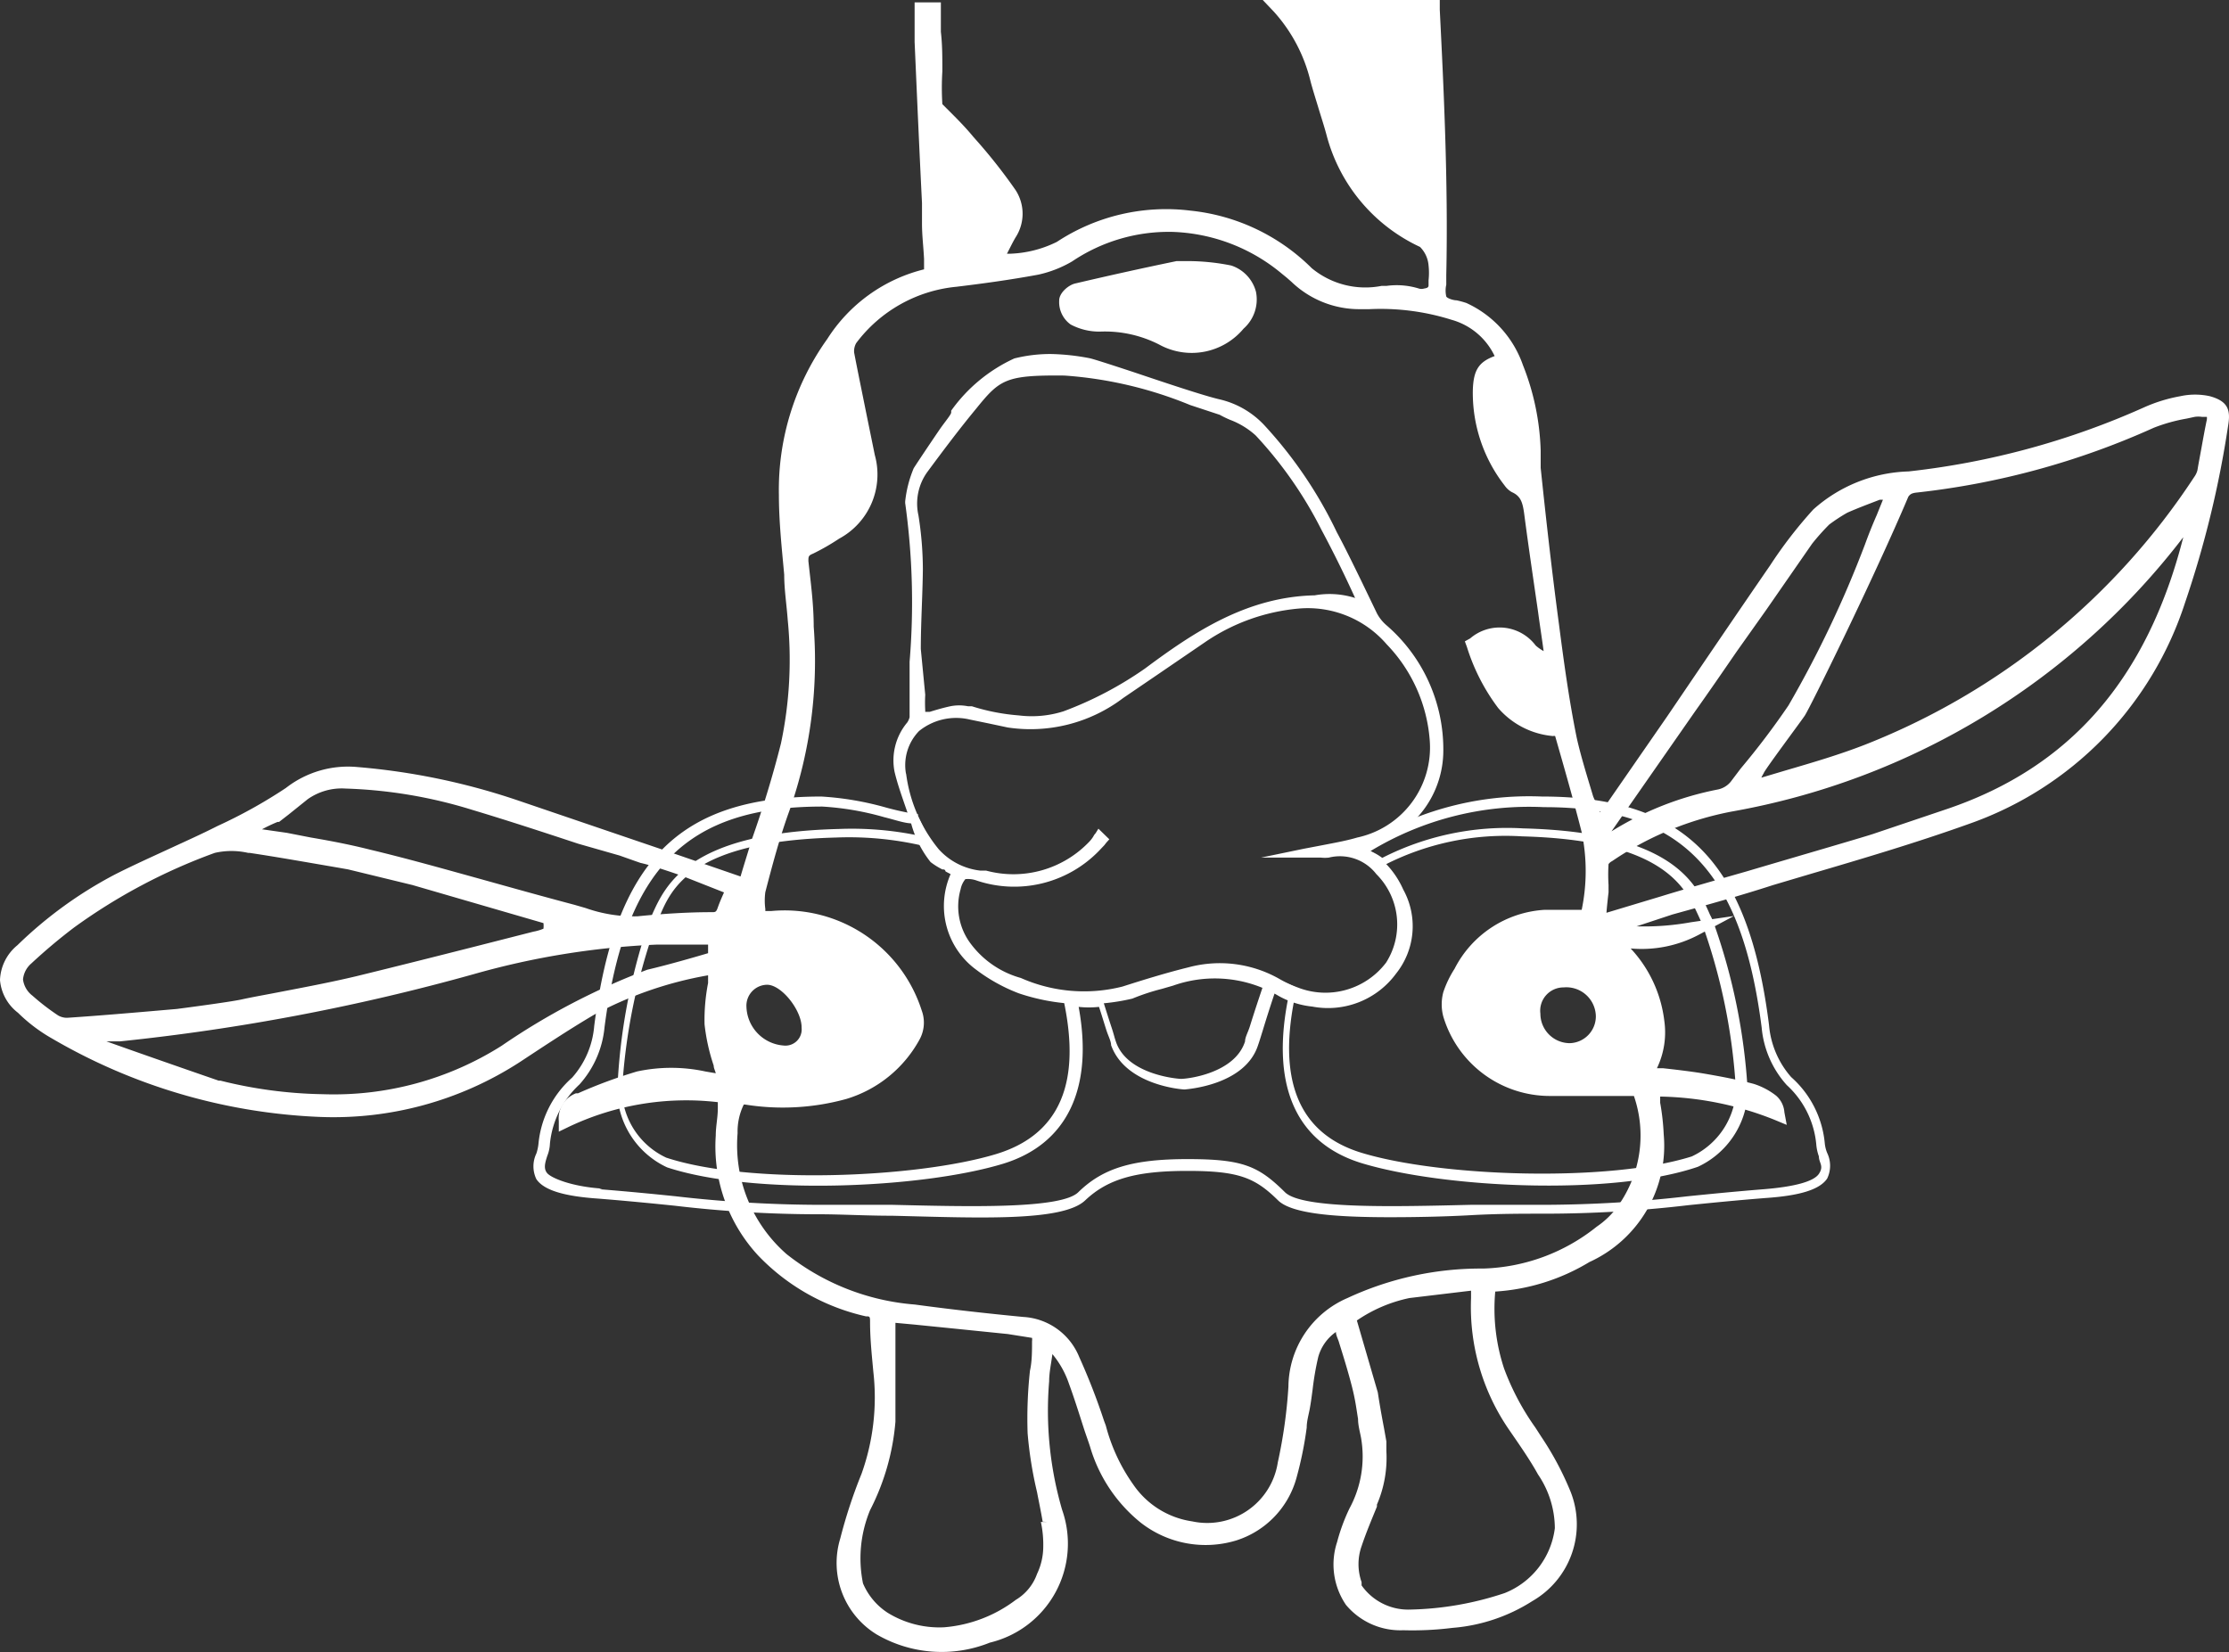<?xml version="1.0" encoding="UTF-8"?> <svg xmlns="http://www.w3.org/2000/svg" viewBox="0 0 75.55 56"><rect x="0" y="0" width="75.55" height="56" fill="#333333" stroke="none"/><defs><style>.cls-1{fill:#fff;}</style></defs><g id="Ebene_2" data-name="Ebene 2"><g id="Ebene_1-2" data-name="Ebene 1"><path class="cls-1" d="M.61,34.33a5.51,5.51,0,0,0,1.15.87,19.56,19.56,0,0,0,9.07,2.66A11.61,11.61,0,0,0,17.62,36c.76-.5,1.63-1.08,2.51-1.6A12.77,12.77,0,0,1,24,33.06c0,.08,0,.17,0,.26a6.57,6.57,0,0,0-.12,1.4,6.6,6.6,0,0,0,.31,1.4c0,.09.05.17.07.26l-.35-.06a5.49,5.49,0,0,0-2.32,0,16.61,16.61,0,0,0-2,.74l-.07,0a.91.91,0,0,0-.58.94v.36l.33-.16a9.28,9.28,0,0,1,5.06-.84l0,.21c0,.31-.07.61-.07.92a5.44,5.44,0,0,0,1.43,4.06,7.25,7.25,0,0,0,3.66,2.07c.13,0,.14,0,.14.19,0,.62.07,1.22.11,1.68a7.68,7.68,0,0,1-.4,3.47,17,17,0,0,0-.72,2.19,2.84,2.84,0,0,0,1.23,3.25,4.38,4.38,0,0,0,3.84.28A3.45,3.45,0,0,0,36,51.18a12,12,0,0,1-.44-4.36c0-.3.07-.6.11-.92h0a3.13,3.13,0,0,1,.56,1c.18.49.34,1,.5,1.5.07.22.15.43.22.65a5.17,5.17,0,0,0,1.71,2.56,3.57,3.57,0,0,0,3.23.61,3.08,3.08,0,0,0,2.06-2.15,12.5,12.5,0,0,0,.34-1.68c0-.21.06-.41.1-.62s.07-.45.1-.67a9.71,9.71,0,0,1,.19-1.1,1.53,1.53,0,0,1,.6-.85c0,.12.08.25.11.37.16.51.31,1,.43,1.47s.15.74.21,1.11c0,.21.06.42.1.63a3.69,3.69,0,0,1-.39,2.4,6.4,6.4,0,0,0-.42,1.14,2.43,2.43,0,0,0,.3,2.13,2.4,2.4,0,0,0,1.94.86,10.94,10.94,0,0,0,1.67-.08,5.9,5.9,0,0,0,2.71-.91,3,3,0,0,0,1.3-3.69,10.36,10.36,0,0,0-1-1.88l-.2-.31a8.61,8.61,0,0,1-1.06-2,6.46,6.46,0,0,1-.3-2.61,7,7,0,0,0,3.19-1,4.33,4.33,0,0,0,2.52-4.33,8,8,0,0,0-.12-1.07l0-.21a10.91,10.91,0,0,1,3.88.79l.41.17-.08-.43a.82.82,0,0,0-.28-.56,2.41,2.41,0,0,0-.76-.4c-.53-.14-1.1-.25-1.75-.36-.44-.07-.87-.12-1.32-.17l-.21,0a2.8,2.8,0,0,0,.25-1.61,4.35,4.35,0,0,0-1.14-2.45,4.14,4.14,0,0,0,2.3-.46l1.2-.64-1.45.21a8.93,8.93,0,0,1-1.85.14L56.68,31c1.12-.31,2.28-.63,3.42-1l1.28-.38c1.77-.52,3.59-1.06,5.35-1.69a11.79,11.79,0,0,0,7.33-7.5,34.39,34.39,0,0,0,1.46-6c.09-.53,0-.83-.62-1a2.34,2.34,0,0,0-1,0,5.28,5.28,0,0,0-1.21.37,26.66,26.66,0,0,1-8,2.18,5.06,5.06,0,0,0-3.23,1.29A15,15,0,0,0,60,19.16c-1.17,1.7-2.35,3.44-3.49,5.12l-2,2.89a2.93,2.93,0,0,1-.28.36L54,27c-.21-.7-.42-1.37-.56-2-.26-1.28-.44-2.6-.6-3.84-.24-1.79-.44-3.58-.62-5.3,0-.19,0-.38,0-.58a8.49,8.49,0,0,0-.6-2.9,3.62,3.62,0,0,0-1.92-2.11,3.18,3.18,0,0,0-.33-.09c-.12,0-.32-.07-.35-.13a.91.91,0,0,1,0-.4c0-.11,0-.22,0-.32.07-3.14-.09-6.4-.22-9V0h-6l.38.4a5.4,5.4,0,0,1,1.24,2.36c.08.3.18.61.27.91s.19.6.27.9a5.8,5.8,0,0,0,3.17,3.8,1,1,0,0,1,.29.63,2.28,2.28,0,0,1,0,.5c0,.06,0,.11,0,.16s0,.1-.15.12a.3.3,0,0,1-.18,0,2.55,2.55,0,0,0-1.09-.09h-.17a2.85,2.85,0,0,1-2.37-.6,6.81,6.81,0,0,0-4.11-1.95A6.73,6.73,0,0,0,35.82,8.2l0,0,0,0a3.87,3.87,0,0,1-1.57.4h-.12c.1-.19.19-.38.29-.55a1.47,1.47,0,0,0,0-1.61A18.32,18.32,0,0,0,33,4.65c-.23-.28-.48-.54-.75-.81l-.31-.31a9.06,9.06,0,0,1,0-1.11v0s0-.05,0-.07,0,0,0,0c0-.42,0-.84-.05-1.27l0-1H31V.5c0,.31,0,.61,0,.92.08,1.82.16,3.67.25,5.46l0,.7c0,.4.05.79.07,1.2l0,.35a5.43,5.43,0,0,0-3.28,2.36,8.78,8.78,0,0,0-1.64,5.29c0,.9.1,1.82.18,2.7,0,.5.08,1,.12,1.54a13.7,13.7,0,0,1-.23,4.18c-.28,1.11-.62,2.22-1,3.29-.12.41-.25.81-.37,1.22l-2.35-.81-5.26-1.79A22.81,22.81,0,0,0,12.11,26a3.42,3.42,0,0,0-2.42.71A16.94,16.94,0,0,1,7.37,28c-.53.27-1.09.52-1.63.77s-1.23.56-1.84.87a14.13,14.13,0,0,0-3.31,2.4A1.6,1.6,0,0,0,0,33.22,1.56,1.56,0,0,0,.61,34.33ZM24,32l0,.31c-.37.11-1.33.39-2.06.56A23.16,23.16,0,0,0,17,35.45a10.64,10.64,0,0,1-6.06,1.64,15.19,15.19,0,0,1-3.47-.46l0,0-.06,0c-1.16-.4-2.88-1-3.8-1.33l.45,0a71.93,71.93,0,0,0,12-2.28,26.84,26.84,0,0,1,6.18-1H24ZM35.51,51.59h0l-.23,0a3.68,3.68,0,0,1,.08.86h0a2.17,2.17,0,0,1-.21.9,1.68,1.68,0,0,1-.72.88h0a4.64,4.64,0,0,1-2.43.93,3.34,3.34,0,0,1-1.91-.49,2.22,2.22,0,0,1-.84-1,4.26,4.26,0,0,1,.24-2.48,8,8,0,0,0,.86-3c0-.63,0-1.27,0-1.9,0-.23,0-.47,0-.71v-.14c0-.21,0-.4,0-.6l.65.06,1.39.14,1.77.18.82.13a.37.37,0,0,1,0,.11c0,.34,0,.69-.07,1a14.92,14.92,0,0,0-.08,2.12,13.36,13.36,0,0,0,.32,2c.06.32.13.64.19,1Zm15.65-3.11.22.32c.26.38.53.78.75,1.18v0a3.26,3.26,0,0,1,.57,1.82A2.73,2.73,0,0,1,51,54a10.73,10.73,0,0,1-3.23.56,1.93,1.93,0,0,1-1.62-.82l0-.11a1.83,1.83,0,0,1,0-1.22c.15-.45.34-.9.52-1.34l0-.07a4,4,0,0,0,.32-1.81c0-.14,0-.33,0-.33l-.08-.45c-.08-.42-.15-.81-.21-1.21l-.71-2.44A4.93,4.93,0,0,1,47.77,44l2.09-.25V44A7.33,7.33,0,0,0,51.16,48.48ZM64.93,16.7A26.57,26.57,0,0,0,73,14.5a5.68,5.68,0,0,1,1.11-.31l.28-.06a.85.85,0,0,1,.24,0l.11,0h.06a.44.44,0,0,1,0,.09c-.07.33-.13.67-.19,1s-.09.48-.13.72a.68.68,0,0,1-.11.23,23.73,23.73,0,0,1-11.15,9.07c-.87.34-1.79.61-2.68.87l-.84.25a1.09,1.09,0,0,1,.08-.15c0-.07,1.22-1.7,1.39-1.95s2.37-4.72,3.51-7.42C64.74,16.75,64.8,16.72,64.93,16.7Zm-7.46,7.39c.47-.66.93-1.33,1.39-2l1-1.41,1.56-2.25a7.78,7.78,0,0,1,.58-.65,5.86,5.86,0,0,1,.61-.4c.36-.16.74-.3,1.1-.44l.11,0-.21.52c-.14.32-.27.64-.4,1a37.15,37.15,0,0,1-2.59,5.45A26.15,26.15,0,0,1,59,26.05l-.34.45a.76.76,0,0,1-.43.26,10.67,10.67,0,0,0-3.61,1.42Zm-2.95,6.16V30a5.61,5.61,0,0,1,0-.71.33.33,0,0,1,.12-.1,10.83,10.83,0,0,1,4.05-1.68A24.7,24.7,0,0,0,74,18.21C72.78,23,70.18,26,66,27.42l-2.46.83c-.18.07-2.49.74-4.35,1.29-1.19.34-2.3.66-2.88.84l-1.86.56C54.46,30.79,54.49,30.5,54.52,30.25Zm-.43,4.2a.91.91,0,0,1-.88.91,1,1,0,0,1-1-1,.79.79,0,0,1,.79-.89A1,1,0,0,1,54.09,34.45ZM26,33.38c.49,0,1.18.87,1.17,1.46a.55.55,0,0,1-.61.6,1.36,1.36,0,0,1-1.26-1.31A.71.71,0,0,1,26,33.38Zm-.75,4.06a8.07,8.07,0,0,0,3.44-.19,4.21,4.21,0,0,0,2.47-2,1.19,1.19,0,0,0,.08-1,4.88,4.88,0,0,0-5.09-3.37l-.21,0v-.07a2.13,2.13,0,0,1,0-.57c.26-1,.5-1.89.82-2.77a15.29,15.29,0,0,0,.82-6.23c0-.78-.11-1.56-.18-2.22,0-.15,0-.19.15-.25a7.59,7.59,0,0,0,.89-.51,2.47,2.47,0,0,0,1.21-2.84l-.3-1.47c-.13-.65-.27-1.32-.4-2a.56.56,0,0,1,.07-.32,4.82,4.82,0,0,1,3.4-1.91c.83-.1,1.8-.23,2.77-.41a3.9,3.9,0,0,0,1.15-.45,5.86,5.86,0,0,1,3.39-1,6.09,6.09,0,0,1,3.72,1.42l.16.13.16.14a3.32,3.32,0,0,0,2.31.93l.33,0a8,8,0,0,1,2.79.36,2.3,2.3,0,0,1,1.46,1.23c-.55.2-.72.49-.74,1.16A5.11,5.11,0,0,0,51,16.46a.74.74,0,0,0,.24.22c.34.15.38.4.44.88.14,1.06.3,2.13.45,3.17.06.45.13.89.19,1.34a1.43,1.43,0,0,1-.27-.19,1.53,1.53,0,0,0-2.22-.24l-.18.1.07.19A6.78,6.78,0,0,0,50.78,24a2.77,2.77,0,0,0,1.86.95.13.13,0,0,1,.07,0c.33,1.15.63,2.2.9,3.26a6.46,6.46,0,0,1,0,2.63h-.25c-.33,0-.64,0-1,0a3.67,3.67,0,0,0-3.06,2,3.56,3.56,0,0,0-.38.79,1.61,1.61,0,0,0,0,.83,3.77,3.77,0,0,0,3.61,2.69h1.6c.38,0,.76,0,1.15,0l.1,0a4.11,4.11,0,0,1-.52,3.7,2.84,2.84,0,0,1-.74.73A6.44,6.44,0,0,1,50.27,43a10.71,10.71,0,0,0-4.6,1,3.3,3.3,0,0,0-2,3,16.74,16.74,0,0,1-.36,2.57,2.42,2.42,0,0,1-2.9,2,2.93,2.93,0,0,1-2-1.25,6.12,6.12,0,0,1-.93-2l-.06-.16A21.71,21.71,0,0,0,36.58,46a2.18,2.18,0,0,0-1.9-1.36c-1.25-.12-2.49-.26-3.67-.42a8,8,0,0,1-4.35-1.71A4.91,4.91,0,0,1,25,38.41,2.08,2.08,0,0,1,25.21,37.44ZM9.41,27.86l.05,0,.31-.24.66-.53a2,2,0,0,1,1.29-.36,16.11,16.11,0,0,1,4.28.72c1.2.36,2.42.76,3.6,1.15L21,29l.48.17.23.08h0c.42.09,1.41.44,1.41.44l1.42.56,0,0c-.08.18-.15.34-.21.51s-.08.16-.25.16c-.72,0-1.59.05-2.47.14a4.91,4.91,0,0,1-1.76-.28l-.38-.11c-1.06-.28-2.13-.58-3.17-.87-1.23-.34-2.5-.7-3.76-1-.67-.17-1.35-.3-2-.41l-.82-.16-.84-.12A5.75,5.75,0,0,1,9.41,27.86Zm-8.35,4.8a18.71,18.71,0,0,1,1.45-1.22,19.35,19.35,0,0,1,4.77-2.53,2.54,2.54,0,0,1,1.13,0h.05c1,.15,2,.33,3,.5l.34.06,2.18.53,4.44,1.29a.82.82,0,0,1,0,.19,1.62,1.62,0,0,1-.34.1h0l-2,.51c-1.3.33-2.65.67-4,1-.88.21-1.79.38-2.67.55-.41.08-.82.15-1.23.24S6,34.2,6,34.2c-1.27.11-2.52.22-3.72.3a.6.6,0,0,1-.31-.08,7.77,7.77,0,0,1-.87-.67.82.82,0,0,1-.32-.55A.81.81,0,0,1,1.06,32.66Z"></path><path class="cls-1" d="M36.29,11a2.06,2.06,0,0,0,1,.24,4.05,4.05,0,0,1,2,.44,2.29,2.29,0,0,0,2.86-.54,1.32,1.32,0,0,0,.42-1.25A1.28,1.28,0,0,0,41.73,9a7.47,7.47,0,0,0-1.53-.15l-.32,0c-1.16.24-2.29.49-3.44.76-.22.05-.55.32-.54.59A.93.93,0,0,0,36.29,11Z"></path><path class="cls-1" d="M31.54,29.22a2.34,2.34,0,0,0,.4.25c.06,0,.09,0,.11.07l0,0,.17.09a2.68,2.68,0,0,0,.88,3.25,5.82,5.82,0,0,0,1.43.79,7,7,0,0,0,3.85.18,7.27,7.27,0,0,1,1-.33l.38-.11a4.24,4.24,0,0,1,3.58.35,2.94,2.94,0,0,0,1.14.36A2.86,2.86,0,0,0,47.32,33a2.57,2.57,0,0,0,.24-2.85,3,3,0,0,0-1.25-1.39,3.52,3.52,0,0,0,.39-.16,3.36,3.36,0,0,0,2.22-3.14A5.56,5.56,0,0,0,47,21.2a1.39,1.39,0,0,1-.33-.41l-.53-1.1c-.27-.55-.54-1.11-.83-1.65a14.61,14.61,0,0,0-2.46-3.63,3,3,0,0,0-1.5-.87c-.53-.12-1.87-.57-2.94-.93-.88-.29-1.38-.45-1.49-.47A7.64,7.64,0,0,0,35.63,12a5,5,0,0,0-1.25.15,5.38,5.38,0,0,0-2.14,1.77l0,.06,0,0c0,.07-.19.29-.38.56-.3.44-.71,1.05-.89,1.33a4,4,0,0,0-.29,1.13v.05a24.32,24.32,0,0,1,.15,5.38c0,.39,0,.78,0,1.17,0,.24,0,.47,0,.71a.55.55,0,0,1-.08.18,2,2,0,0,0-.43,1.67c.09.38.22.75.34,1.1s.16.45.23.68A3.6,3.6,0,0,0,31.54,29.22ZM31.43,16c.54-.73,1.08-1.45,1.65-2.14.81-1,1-1.15,3-1.13a13.68,13.68,0,0,1,4.26,1l1,.33a3.7,3.7,0,0,0,.35.17,2.71,2.71,0,0,1,.87.53,13.76,13.76,0,0,1,2.23,3.2q.61,1.14,1.14,2.31h0a2.86,2.86,0,0,0-1.37-.09c-2.3.05-4.1,1.25-5.75,2.48v0a12.3,12.3,0,0,1-2.76,1.45,3.55,3.55,0,0,1-1.52.14h0a7,7,0,0,1-1.59-.31l-.13,0a1.53,1.53,0,0,0-.6,0c-.23.05-.44.11-.7.19l-.15,0v-.05a4.84,4.84,0,0,1,0-.53L31.21,22c0-.89.06-1.8.07-2.7a11.77,11.77,0,0,0-.15-1.83A1.83,1.83,0,0,1,31.43,16Zm-.72,10.24a1.66,1.66,0,0,1,.44-1.46,2,2,0,0,1,1.72-.39l.63.13.66.14a5.2,5.2,0,0,0,3.91-1l1.16-.79,1.64-1.12A6.67,6.67,0,0,1,44,20.63a3.53,3.53,0,0,1,3,1.21,5.25,5.25,0,0,1,1.46,3.26A3.12,3.12,0,0,1,46,28.39c-.37.11-.77.18-1.18.26l-.63.12-1.45.3,1.48,0h.55a1.23,1.23,0,0,0,.27,0,1.56,1.56,0,0,1,1.61.56,2.41,2.41,0,0,1,.33,3,2.58,2.58,0,0,1-3,.84,3.81,3.81,0,0,1-.62-.29,4.09,4.09,0,0,0-3.08-.39c-.69.17-1.42.39-2.23.65a5.29,5.29,0,0,1-3.45-.29A3.18,3.18,0,0,1,32.91,32a2.1,2.1,0,0,1-.35-1.86.77.77,0,0,1,.16-.34.87.87,0,0,1,.39.05,4,4,0,0,0,4.13-1l.19-.2.07-.09.1-.11-.37-.36-.1.16a.36.36,0,0,0-.07.1,1.11,1.11,0,0,1-.12.16,3.55,3.55,0,0,1-3.52,1l-.2,0a2.24,2.24,0,0,1-1.4-.72A5.06,5.06,0,0,1,30.71,26.21Z"></path><path class="cls-1" d="M47.11,41.26c-1.82,0-3.32-.11-3.79-.57-.78-.77-1.33-1-3.07-1s-2.7.27-3.47,1-3.66.59-6.54.52c-.89,0-1.72-.05-2.47-.05a41.54,41.54,0,0,1-4.9-.29c-.78-.08-1.59-.16-2.58-.24h0c-1.19-.08-1.86-.29-2.11-.66a1,1,0,0,1,0-.87,1.56,1.56,0,0,0,.07-.32,3.42,3.42,0,0,1,1.14-2.25,3,3,0,0,0,.75-1.75C20.86,29.19,23,27,27.84,27a10.26,10.26,0,0,1,2.18.37,9.45,9.45,0,0,0,1,.22h.09l0,.07.16.33a3.37,3.37,0,0,0,.23.44l.23.35-.4-.1a11.06,11.06,0,0,0-3-.29c-4.88.13-5.58,1.7-6,2.74l-.1.22a20,20,0,0,0-1.15,5.68,2.61,2.61,0,0,0,1.5,2.21c2.78.92,8.47.7,11.18-.12s2.7-3.25,2.3-5.17L36,33.75l.24,0a3.1,3.1,0,0,0,1,0h.13l0,.12c.11.35.21.67.3.94s.1.35.15.49c.36,1.1,2,1.26,2.19,1.27s1.84-.17,2.19-1.27c0-.14.1-.31.16-.5.14-.45.32-1,.53-1.61l.06-.17.16.07c.17.09.44.21.69.32l.13.06,0,.13c-.67,3,.08,4.83,2.23,5.48,2.71.82,8.39,1,11.18.12a2.61,2.61,0,0,0,1.5-2.21,20,20,0,0,0-1.15-5.68l-.1-.22c-.46-1-1.16-2.61-6-2.74a9,9,0,0,0-4.72,1l-.1.05-.09-.08A1.62,1.62,0,0,0,46,29L45.63,29l.29-.2A10.55,10.55,0,0,1,52.26,27c4.82,0,7,2.17,7.7,7.75a3.06,3.06,0,0,0,.75,1.76,3.42,3.42,0,0,1,1.14,2.25,1.15,1.15,0,0,0,.08.32,1,1,0,0,1,0,.87c-.25.37-.91.58-2.1.66-1,.08-1.8.16-2.59.24a41.54,41.54,0,0,1-4.9.29c-.74,0-1.58,0-2.47.05S48,41.26,47.11,41.26Zm-26.8-.95c1,.08,1.81.16,2.59.24a43.38,43.38,0,0,0,4.87.29c.75,0,1.59,0,2.48,0,2.55.06,5.72.15,6.3-.43.83-.81,1.83-1.12,3.7-1.12s2.4.23,3.3,1.12c.58.58,3.75.49,6.3.43.89,0,1.73,0,2.48,0a43.22,43.22,0,0,0,4.87-.29c.79-.08,1.6-.16,2.59-.24s1.68-.25,1.86-.52,0-.37,0-.59a1.58,1.58,0,0,1-.09-.42,3.11,3.11,0,0,0-1-2,3.36,3.36,0,0,1-.85-1.95c-.69-5.38-2.76-7.47-7.38-7.47a10.38,10.38,0,0,0-5.88,1.49,1.91,1.91,0,0,1,.4.23,9.31,9.31,0,0,1,4.78-1c5.09.13,5.87,1.88,6.33,2.93a2,2,0,0,1,.1.21,20.41,20.41,0,0,1,1.18,5.81,2.93,2.93,0,0,1-1.69,2.52h0c-2.92,1-8.61.72-11.39-.12-2.26-.69-3.12-2.67-2.47-5.73l-.43-.2c-.18.53-.33,1-.46,1.43-.06.19-.11.36-.16.5-.44,1.36-2.41,1.49-2.49,1.5h0c-.08,0-2-.14-2.49-1.5,0-.13-.09-.3-.15-.48s-.16-.52-.26-.82a3.19,3.19,0,0,1-.69,0c.51,2.78-.4,4.66-2.57,5.32-2.77.84-8.47,1.08-11.38.12h0a2.93,2.93,0,0,1-1.69-2.52A20.15,20.15,0,0,1,22,31.24l.09-.21c.47-1.05,1.25-2.8,6.33-2.93a11.11,11.11,0,0,1,2.7.22c0-.05-.05-.1-.08-.16s-.08-.16-.12-.25c-.26,0-.58-.12-.95-.21a9.63,9.63,0,0,0-2.1-.36c-4.61,0-6.68,2.09-7.38,7.48a3.37,3.37,0,0,1-.85,1.94,3.16,3.16,0,0,0-1,2,1.27,1.27,0,0,1-.09.42c-.07.22-.14.43,0,.59s.81.45,1.86.52Z"></path></g></g></svg> 